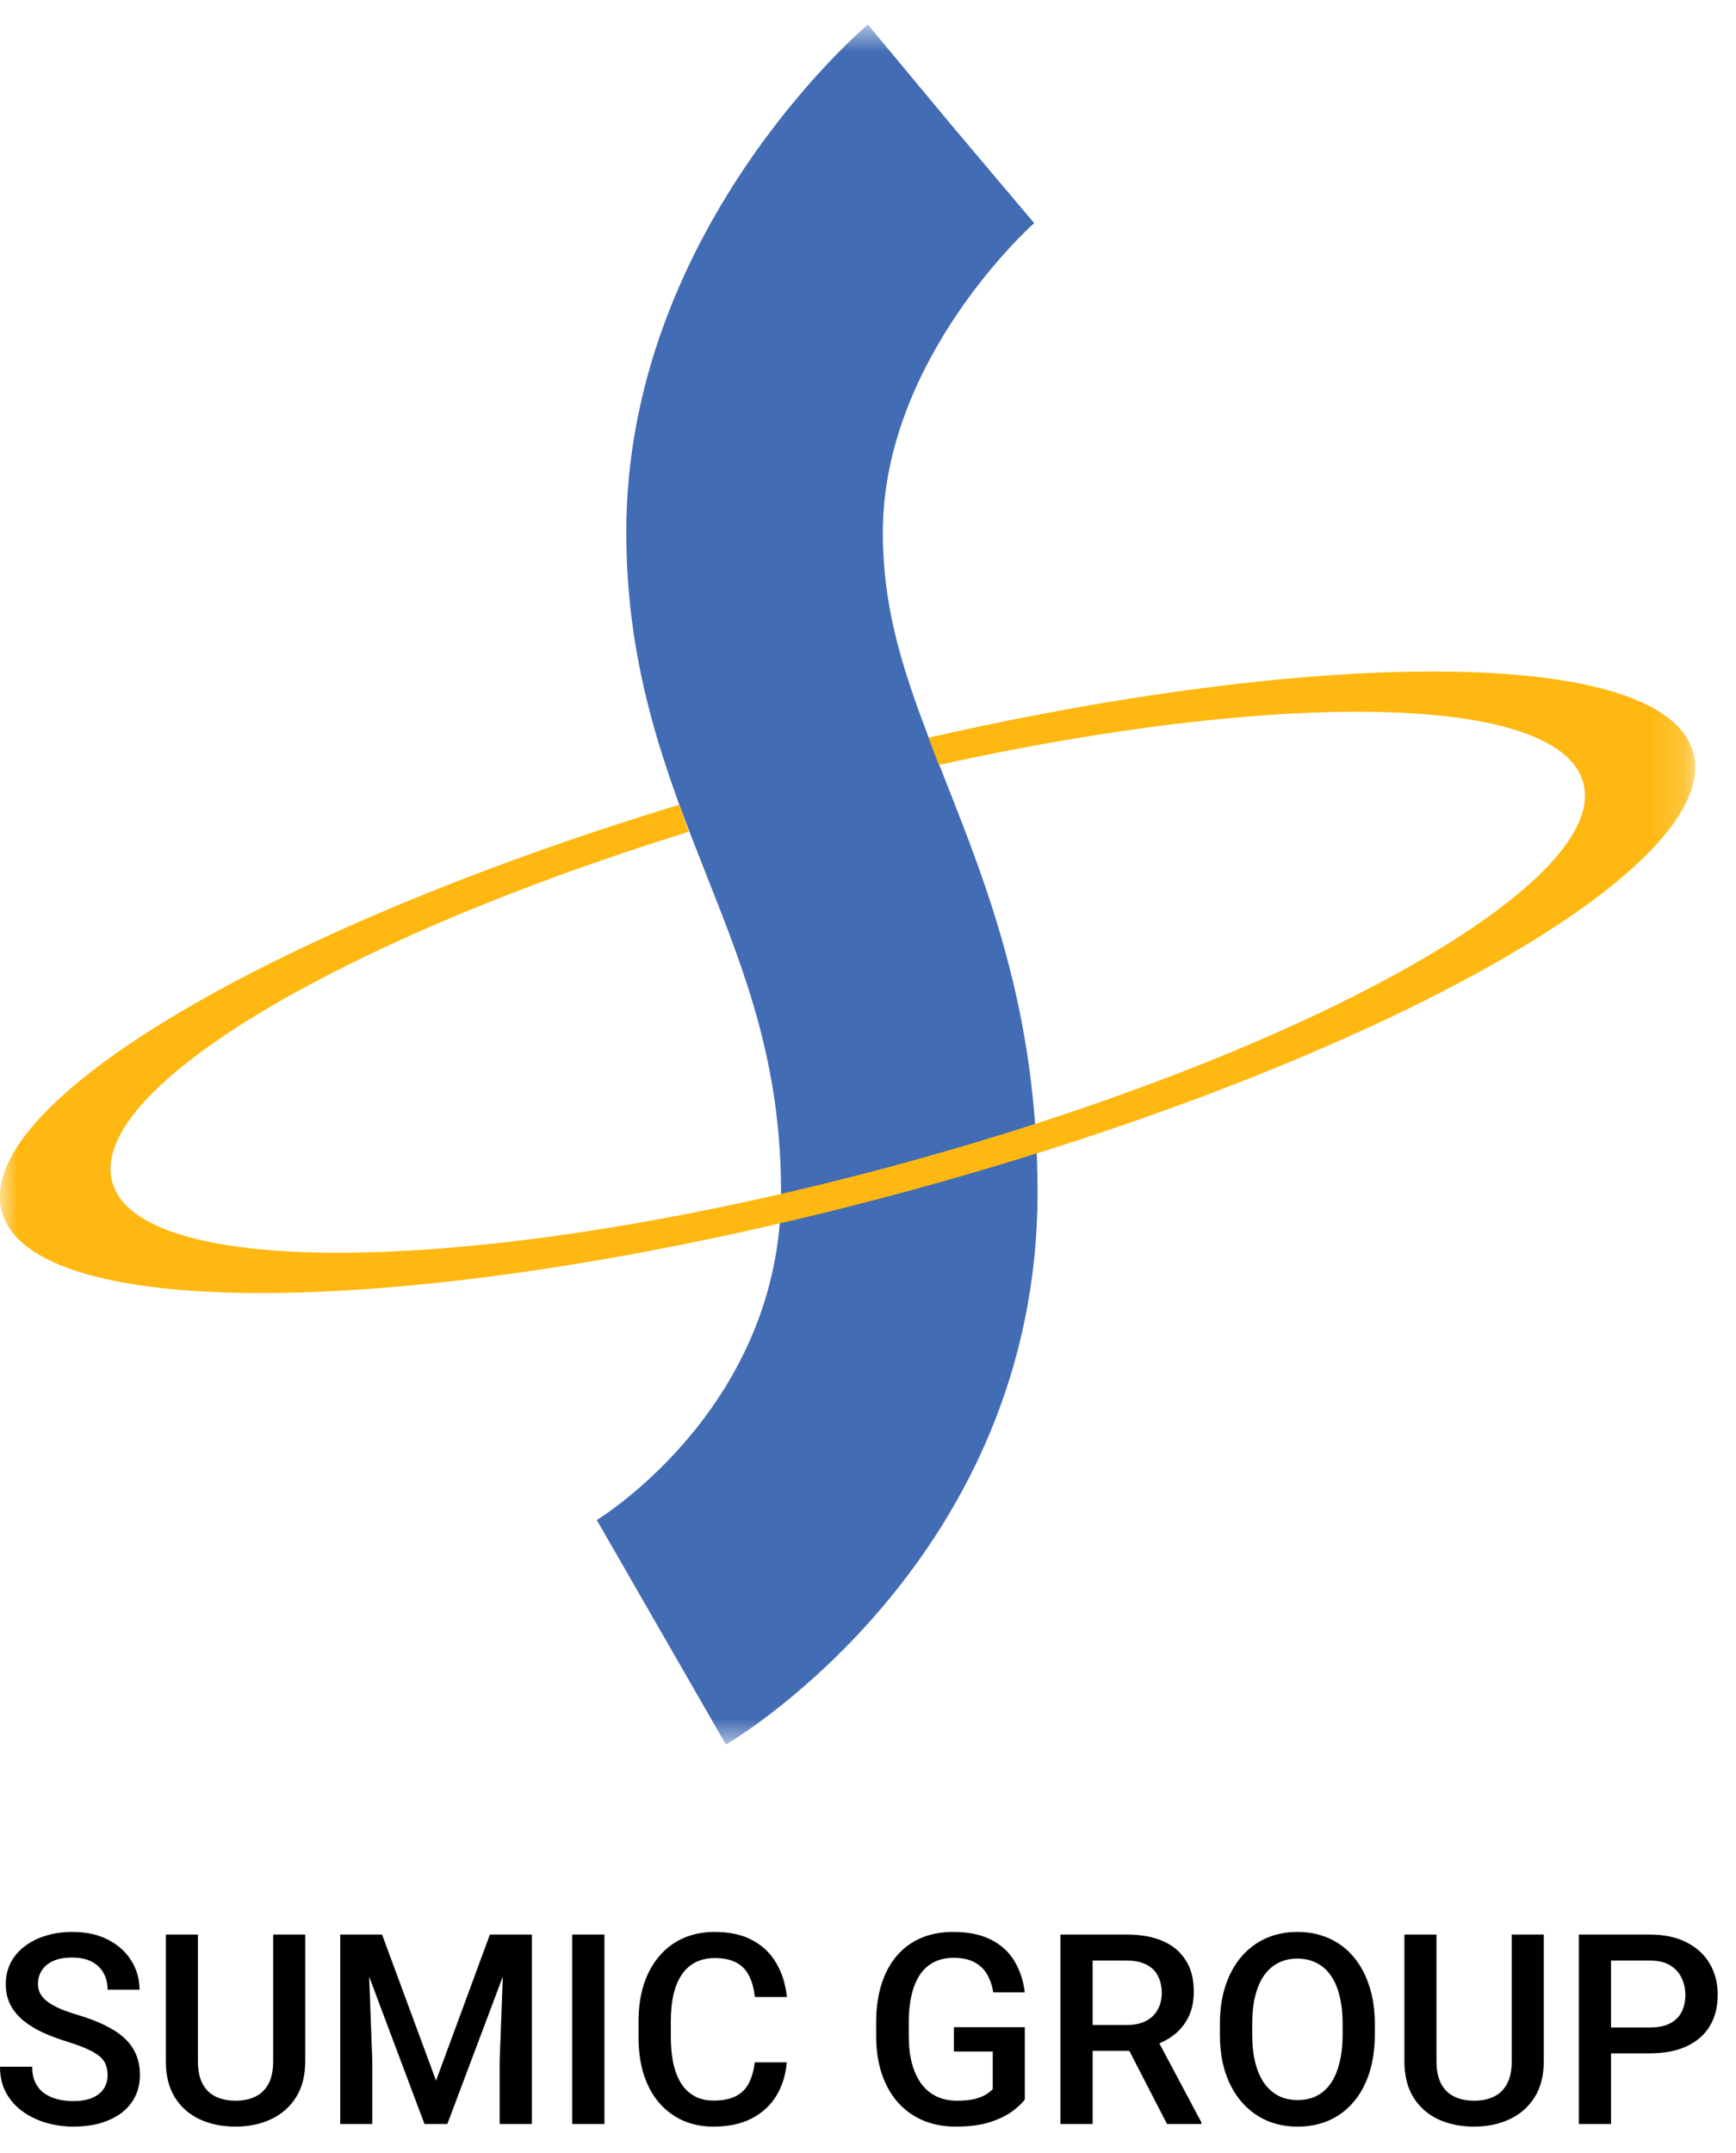 <svg width="50" height="62" viewBox="0 0 50 62" fill="none" xmlns="http://www.w3.org/2000/svg">
<g clip-path="url(#clip0_229_619)">
<mask id="mask0_229_619" style="mask-type:luminance" maskUnits="userSpaceOnUse" x="0" y="0" width="49" height="51">
<path d="M48.821 0.708H0V50.239H48.821V0.708Z" fill="white"/>
</mask>
<g mask="url(#mask0_229_619)">
<path d="M20.908 50.239L17.189 43.773C17.387 43.648 22.496 40.453 22.496 34.336C22.496 30.629 21.462 28.02 20.366 25.249C19.221 22.353 18.039 19.357 18.039 15.338C18.027 6.749 24.713 0.945 24.996 0.708L29.761 6.437L27.385 3.579L29.786 6.425C29.786 6.425 25.427 10.282 25.427 15.338C25.427 17.909 26.227 19.919 27.225 22.465C28.468 25.611 29.884 29.193 29.884 34.336C29.884 44.809 21.277 50.027 20.908 50.239Z" fill="#426CB4"/>
<path d="M19.553 23.177C7.548 26.834 -0.911 31.902 0.074 34.961C1.133 38.256 12.892 37.931 26.338 34.249C39.771 30.567 49.806 24.899 48.748 21.604C47.799 18.671 38.281 18.62 26.744 21.242L27.04 22.028C36.841 19.869 44.77 19.969 45.583 22.478C46.507 25.349 37.777 30.267 26.091 33.475C14.406 36.683 4.174 36.958 3.251 34.099C2.401 31.465 9.592 27.134 19.837 23.951L19.566 23.177H19.553Z" fill="#FEB811"/>
</g>
<path d="M47.515 59.13H46.115V58.385H47.515C47.759 58.385 47.956 58.345 48.106 58.265C48.256 58.185 48.366 58.075 48.435 57.935C48.506 57.792 48.542 57.63 48.542 57.448C48.542 57.275 48.506 57.114 48.435 56.964C48.366 56.812 48.256 56.69 48.106 56.597C47.956 56.505 47.759 56.458 47.515 56.458H46.4V61.165H45.473V55.709H47.515C47.931 55.709 48.285 55.784 48.575 55.934C48.868 56.081 49.091 56.286 49.244 56.548C49.397 56.808 49.473 57.105 49.473 57.44C49.473 57.792 49.397 58.095 49.244 58.347C49.091 58.599 48.868 58.793 48.575 58.928C48.285 59.063 47.931 59.13 47.515 59.13Z" fill="black"/>
<path d="M43.541 55.709H44.464V59.355C44.464 59.77 44.376 60.117 44.198 60.397C44.021 60.677 43.78 60.888 43.474 61.03C43.172 61.17 42.833 61.24 42.459 61.24C42.072 61.24 41.727 61.17 41.424 61.03C41.121 60.888 40.883 60.677 40.708 60.397C40.535 60.117 40.449 59.77 40.449 59.355V55.709H41.373V59.355C41.373 59.617 41.417 59.834 41.506 60.004C41.594 60.171 41.72 60.295 41.882 60.374C42.045 60.454 42.237 60.494 42.459 60.494C42.68 60.494 42.871 60.454 43.031 60.374C43.194 60.295 43.319 60.171 43.408 60.004C43.497 59.834 43.541 59.617 43.541 59.355V55.709Z" fill="black"/>
<path d="M39.597 58.287V58.587C39.597 58.999 39.544 59.369 39.438 59.696C39.332 60.023 39.181 60.302 38.984 60.532C38.789 60.761 38.555 60.938 38.282 61.06C38.008 61.18 37.706 61.24 37.373 61.24C37.043 61.24 36.742 61.18 36.468 61.06C36.197 60.938 35.962 60.761 35.763 60.532C35.563 60.302 35.408 60.023 35.297 59.696C35.189 59.369 35.135 58.999 35.135 58.587V58.287C35.135 57.875 35.189 57.506 35.297 57.181C35.406 56.854 35.558 56.576 35.755 56.346C35.955 56.114 36.19 55.937 36.461 55.817C36.734 55.695 37.036 55.634 37.366 55.634C37.698 55.634 38.001 55.695 38.274 55.817C38.548 55.937 38.783 56.114 38.98 56.346C39.177 56.576 39.328 56.854 39.434 57.181C39.543 57.506 39.597 57.875 39.597 58.287ZM38.67 58.587V58.279C38.67 57.975 38.64 57.706 38.581 57.474C38.524 57.239 38.439 57.043 38.326 56.885C38.215 56.725 38.079 56.605 37.916 56.526C37.754 56.443 37.57 56.402 37.366 56.402C37.161 56.402 36.979 56.443 36.819 56.526C36.659 56.605 36.522 56.725 36.409 56.885C36.298 57.043 36.213 57.239 36.154 57.474C36.095 57.706 36.066 57.975 36.066 58.279V58.587C36.066 58.892 36.095 59.161 36.154 59.396C36.213 59.631 36.3 59.83 36.413 59.992C36.529 60.152 36.666 60.273 36.827 60.355C36.986 60.435 37.169 60.475 37.373 60.475C37.58 60.475 37.763 60.435 37.923 60.355C38.084 60.273 38.219 60.152 38.33 59.992C38.441 59.83 38.524 59.631 38.581 59.396C38.64 59.161 38.67 58.892 38.67 58.587Z" fill="black"/>
<path d="M30.543 55.709H32.445C32.854 55.709 33.202 55.771 33.49 55.896C33.779 56.021 33.999 56.206 34.152 56.451C34.307 56.693 34.384 56.993 34.384 57.35C34.384 57.623 34.335 57.862 34.237 58.07C34.138 58.277 33.999 58.452 33.819 58.594C33.639 58.734 33.425 58.843 33.176 58.92L32.896 59.059H31.186L31.178 58.313H32.46C32.682 58.313 32.866 58.273 33.014 58.193C33.162 58.114 33.273 58.005 33.346 57.867C33.423 57.727 33.461 57.57 33.461 57.395C33.461 57.205 33.424 57.041 33.35 56.901C33.279 56.758 33.168 56.65 33.018 56.575C32.867 56.497 32.677 56.458 32.445 56.458H31.47V61.165H30.543V55.709ZM33.612 61.165L32.349 58.714L33.321 58.711L34.602 61.117V61.165H33.612Z" fill="black"/>
<path d="M29.516 58.377V60.461C29.44 60.563 29.321 60.675 29.158 60.798C28.998 60.918 28.785 61.021 28.519 61.109C28.253 61.196 27.922 61.24 27.526 61.24C27.188 61.24 26.879 61.182 26.598 61.068C26.318 60.95 26.075 60.779 25.871 60.554C25.669 60.329 25.512 60.056 25.402 59.733C25.291 59.409 25.235 59.039 25.235 58.624V58.246C25.235 57.834 25.286 57.466 25.387 57.144C25.49 56.819 25.638 56.544 25.83 56.32C26.022 56.095 26.254 55.925 26.524 55.81C26.798 55.693 27.107 55.634 27.452 55.634C27.892 55.634 28.257 55.709 28.545 55.859C28.835 56.006 29.06 56.211 29.217 56.473C29.375 56.736 29.474 57.035 29.516 57.373H28.608C28.578 57.183 28.52 57.013 28.434 56.863C28.35 56.713 28.23 56.596 28.072 56.511C27.917 56.423 27.715 56.38 27.466 56.38C27.252 56.38 27.064 56.421 26.901 56.503C26.739 56.586 26.603 56.707 26.495 56.867C26.389 57.027 26.309 57.221 26.255 57.451C26.201 57.681 26.174 57.943 26.174 58.238V58.624C26.174 58.924 26.204 59.19 26.266 59.422C26.33 59.655 26.421 59.851 26.539 60.011C26.66 60.171 26.806 60.292 26.979 60.374C27.151 60.454 27.346 60.494 27.562 60.494C27.774 60.494 27.948 60.477 28.083 60.442C28.219 60.404 28.326 60.361 28.405 60.311C28.486 60.258 28.549 60.208 28.593 60.161V59.078H27.474V58.377H29.516Z" fill="black"/>
<path d="M21.737 59.389H22.66C22.631 59.746 22.532 60.065 22.365 60.344C22.198 60.622 21.962 60.84 21.66 61C21.357 61.16 20.988 61.24 20.555 61.24C20.223 61.24 19.924 61.18 19.657 61.06C19.392 60.938 19.164 60.765 18.974 60.543C18.785 60.318 18.639 60.047 18.538 59.73C18.44 59.413 18.391 59.058 18.391 58.665V58.212C18.391 57.82 18.441 57.465 18.542 57.148C18.645 56.83 18.793 56.559 18.985 56.335C19.177 56.107 19.408 55.934 19.676 55.814C19.947 55.694 20.251 55.634 20.588 55.634C21.017 55.634 21.379 55.714 21.674 55.874C21.97 56.033 22.199 56.255 22.361 56.537C22.526 56.819 22.627 57.143 22.664 57.508H21.741C21.716 57.273 21.662 57.072 21.578 56.904C21.497 56.737 21.376 56.609 21.216 56.522C21.056 56.432 20.847 56.387 20.588 56.387C20.377 56.387 20.192 56.427 20.034 56.507C19.877 56.587 19.745 56.704 19.639 56.859C19.533 57.014 19.453 57.205 19.399 57.432C19.347 57.657 19.321 57.915 19.321 58.205V58.665C19.321 58.94 19.345 59.19 19.392 59.415C19.441 59.637 19.515 59.828 19.613 59.988C19.714 60.148 19.842 60.272 19.997 60.359C20.152 60.447 20.338 60.49 20.555 60.49C20.819 60.49 21.032 60.448 21.194 60.363C21.359 60.278 21.483 60.154 21.567 59.992C21.653 59.827 21.71 59.626 21.737 59.389Z" fill="black"/>
<path d="M17.409 55.709V61.165H16.481V55.709H17.409Z" fill="black"/>
<path d="M10.177 55.709H11.004L12.559 59.917L14.11 55.709H14.938L12.884 61.165H12.226L10.177 55.709ZM9.8 55.709H10.587L10.723 59.351V61.165H9.8V55.709ZM14.528 55.709H15.318V61.165H14.391V59.351L14.528 55.709Z" fill="black"/>
<path d="M7.868 55.709H8.791V59.355C8.791 59.77 8.703 60.117 8.525 60.397C8.348 60.677 8.107 60.888 7.801 61.03C7.499 61.17 7.16 61.24 6.786 61.24C6.399 61.24 6.054 61.17 5.752 61.03C5.449 60.888 5.21 60.677 5.035 60.397C4.863 60.117 4.776 59.77 4.776 59.355V55.709H5.7V59.355C5.7 59.617 5.744 59.834 5.833 60.004C5.921 60.171 6.047 60.295 6.21 60.374C6.372 60.454 6.564 60.494 6.786 60.494C7.007 60.494 7.198 60.454 7.358 60.374C7.521 60.295 7.646 60.171 7.735 60.004C7.824 59.834 7.868 59.617 7.868 59.355V55.709Z" fill="black"/>
<path d="M3.099 59.76C3.099 59.647 3.082 59.547 3.047 59.46C3.015 59.372 2.957 59.292 2.874 59.22C2.79 59.148 2.672 59.078 2.519 59.01C2.369 58.94 2.177 58.869 1.943 58.797C1.687 58.717 1.45 58.628 1.234 58.531C1.019 58.431 0.832 58.316 0.672 58.186C0.512 58.053 0.388 57.902 0.299 57.732C0.211 57.56 0.166 57.361 0.166 57.136C0.166 56.914 0.212 56.712 0.303 56.529C0.396 56.347 0.528 56.19 0.698 56.057C0.87 55.922 1.074 55.819 1.308 55.746C1.542 55.671 1.8 55.634 2.083 55.634C2.482 55.634 2.826 55.709 3.114 55.859C3.404 56.008 3.627 56.21 3.782 56.462C3.94 56.714 4.019 56.993 4.019 57.298H3.099C3.099 57.118 3.061 56.959 2.985 56.822C2.911 56.682 2.797 56.572 2.645 56.492C2.494 56.412 2.304 56.372 2.072 56.372C1.853 56.372 1.671 56.406 1.526 56.473C1.38 56.541 1.272 56.632 1.2 56.747C1.129 56.862 1.093 56.992 1.093 57.136C1.093 57.239 1.117 57.333 1.164 57.417C1.21 57.5 1.282 57.578 1.378 57.65C1.474 57.72 1.594 57.786 1.74 57.849C1.885 57.911 2.056 57.971 2.253 58.028C2.551 58.118 2.811 58.218 3.033 58.328C3.254 58.436 3.439 58.558 3.587 58.695C3.734 58.833 3.845 58.989 3.919 59.164C3.993 59.336 4.03 59.532 4.03 59.752C4.03 59.982 3.984 60.189 3.893 60.374C3.802 60.557 3.672 60.713 3.502 60.843C3.334 60.97 3.132 61.069 2.896 61.139C2.662 61.206 2.401 61.24 2.113 61.24C1.854 61.24 1.599 61.205 1.348 61.135C1.099 61.065 0.873 60.959 0.669 60.816C0.464 60.672 0.302 60.492 0.181 60.277C0.06 60.059 0 59.806 0 59.516H0.927C0.927 59.694 0.957 59.845 1.016 59.97C1.077 60.094 1.162 60.197 1.271 60.277C1.379 60.354 1.505 60.412 1.647 60.449C1.793 60.487 1.948 60.505 2.113 60.505C2.329 60.505 2.51 60.474 2.656 60.412C2.804 60.349 2.914 60.262 2.988 60.15C3.062 60.037 3.099 59.907 3.099 59.76Z" fill="black"/>
</g>
<defs>
<clipPath id="clip0_229_619">
<rect width="50" height="62" fill="white"/>
</clipPath>
</defs>
</svg>
